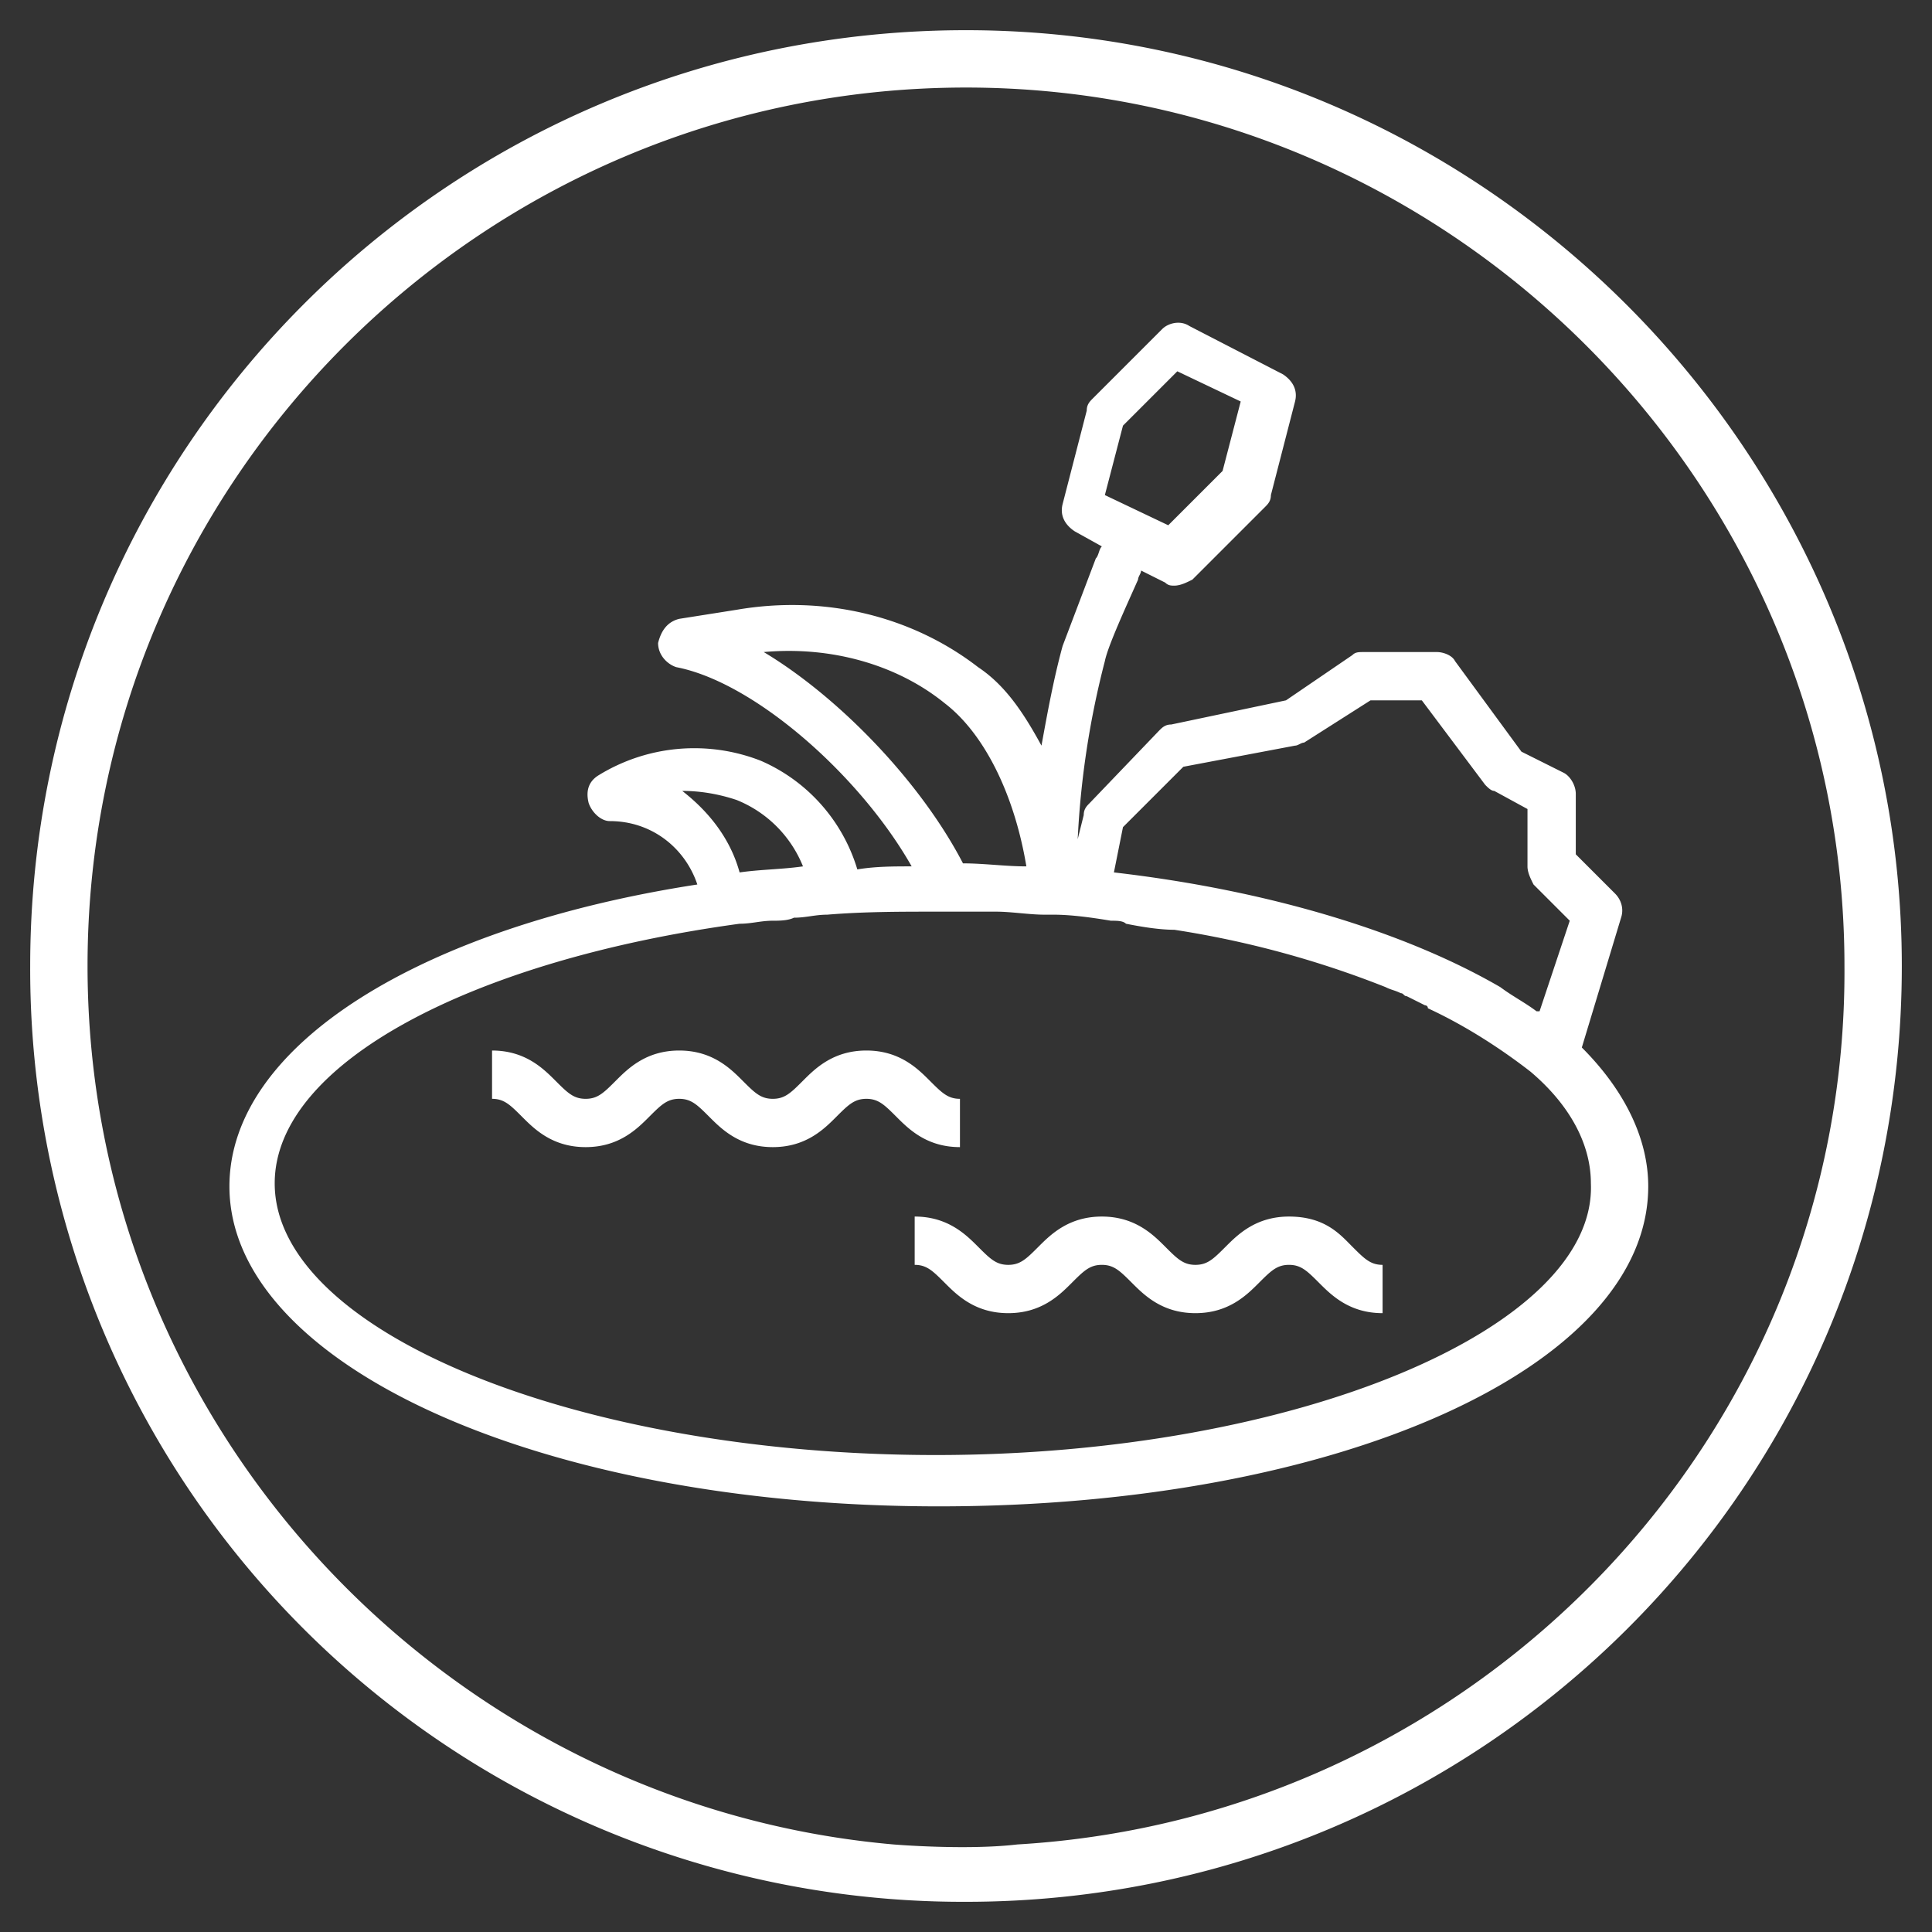 <?xml version="1.0" encoding="UTF-8"?> <svg xmlns="http://www.w3.org/2000/svg" xmlns:v="https://vecta.io/nano" viewBox="0 0 64 64" fill="#fff"><rect x="0" y="0" width="64" height="64" fill="#333333" stroke="none"/><path d="M32 1C14.8 1 1 14.9 1 32a30.9 30.9 0 0 0 31 31c17.1 0 31-13.8 31-31C63 15 49.1 1 32 1zm1.7 60.1c-1.7.2-4.1 0-4.1 0C14.8 59.8 2.9 47.3 2.9 32 2.9 15.9 16 2.9 32 2.9S61.1 16 61.1 32c.1 15.5-12.1 28.2-27.4 29.1zm20-30.7c.1-.3 0-.6-.2-.8l-1.3-1.3v-2c0-.3-.2-.6-.4-.7l-1.4-.7-2.2-3c-.1-.2-.4-.3-.6-.3h-2.4c-.2 0-.3 0-.4.1l-2.2 1.5-3.8.8c-.2 0-.3.1-.4.2l-2.3 2.4c-.1.1-.2.2-.2.4l-.2.8a29 29 0 0 1 .9-5.9c.1-.5.7-1.8 1.1-2.7 0-.1.1-.2.1-.3l.8.4c.1.1.2.1.3.1.2 0 .4-.1.6-.2l2.4-2.4c.1-.1.2-.2.2-.4l.8-3.1c.1-.4-.1-.7-.4-.9l-3.1-1.6c-.3-.2-.7-.1-.9.1l-2.3 2.3c-.1.1-.2.2-.2.4l-.8 3.1c-.1.4.1.7.4.9l.9.5c-.1.1-.1.3-.2.4l-1.1 2.9c-.3 1.1-.5 2.2-.7 3.3-.6-1.1-1.2-2-2.1-2.6-2.2-1.7-5.1-2.4-8-1.9l-1.9.3c-.4.1-.6.4-.7.8 0 .4.3.7.6.8 2.6.5 6.1 3.6 7.8 6.6-.6 0-1.2 0-1.8.1a5.71 5.71 0 0 0-3.2-3.6 6.05 6.05 0 0 0-5.4.5c-.3.2-.4.5-.3.9.1.3.4.6.7.6 1.4 0 2.5.9 2.9 2.1-9.1 1.4-15.5 5.3-15.5 10 0 5.9 10.3 10.6 23.5 10.6s23.5-4.6 23.5-10.6c0-1.6-.8-3.2-2.2-4.6l1.3-4.3zM37.2 14.1l1.8-1.8 2.1 1-.6 2.3-1.8 1.8-2.1-1 .6-2.3zm2 11.3l3.7-.7c.1 0 .2-.1.3-.1l2.2-1.4h1.7l2.1 2.8c.1.1.2.2.3.2l1.1.6v1.9c0 .2.1.4.2.6l1.2 1.2-1 3h-.1c-.4-.3-.8-.5-1.2-.8-3.1-1.8-7.6-3.2-12.8-3.8l.3-1.5 2-2zm-13.9-3.8c2.2-.2 4.4.4 6 1.7 1.3 1 2.3 3 2.7 5.4-.7 0-1.4-.1-2.1-.1-1.4-2.7-4.1-5.5-6.6-7zm-2.7 4.6c.6 0 1.2.1 1.8.3a3.96 3.96 0 0 1 2.2 2.2c-.7.1-1.4.1-2.1.2-.3-1.1-1-2-1.9-2.7zm8.4 22c-11.9 0-21.9-4.1-21.9-9 0-4 6.6-7.4 15.4-8.6.4 0 .7-.1 1.1-.1.2 0 .5 0 .7-.1.4 0 .7-.1 1.1-.1 1.2-.1 2.4-.1 3.6-.1h.2H33h0c.5 0 1.1.1 1.6.1h.3c.6 0 1.3.1 1.9.2.2 0 .4 0 .5.1.5.1 1.1.2 1.6.2a32.31 32.31 0 0 1 7 1.9c.2.1.3.1.5.2.1 0 .1.1.2.1l.6.3s.1 0 .1.1c1.3.6 2.5 1.4 3.4 2.1 1.3 1.1 2 2.4 2 3.7.2 4.8-9.8 9-21.7 9zm.8-11.8c-.4 0-.6-.2-1-.6s-1-1-2.1-1-1.7.6-2.1 1-.6.6-1 .6-.6-.2-1-.6-1-1-2.1-1-1.7.6-2.1 1-.6.6-1 .6-.6-.2-1-.6-1-1-2.1-1v1.6c.4 0 .6.2 1 .6s1 1 2.1 1 1.7-.6 2.1-1 .6-.6 1-.6.6.2 1 .6 1 1 2.1 1 1.7-.6 2.1-1 .6-.6 1-.6.6.2 1 .6 1 1 2.1 1v-1.6zm10.9 3.9c-1.1 0-1.7.6-2.1 1s-.6.6-1 .6-.6-.2-1-.6-1-1-2.1-1-1.7.6-2.1 1-.6.6-1 .6-.6-.2-1-.6-1-1-2.1-1v1.6c.4 0 .6.2 1 .6s1 1 2.1 1 1.7-.6 2.1-1 .6-.6 1-.6.6.2 1 .6 1 1 2.1 1 1.7-.6 2.1-1 .6-.6 1-.6.6.2 1 .6 1 1 2.1 1v-1.6c-.4 0-.6-.2-1-.6s-.9-1-2.1-1z"></path></svg> 